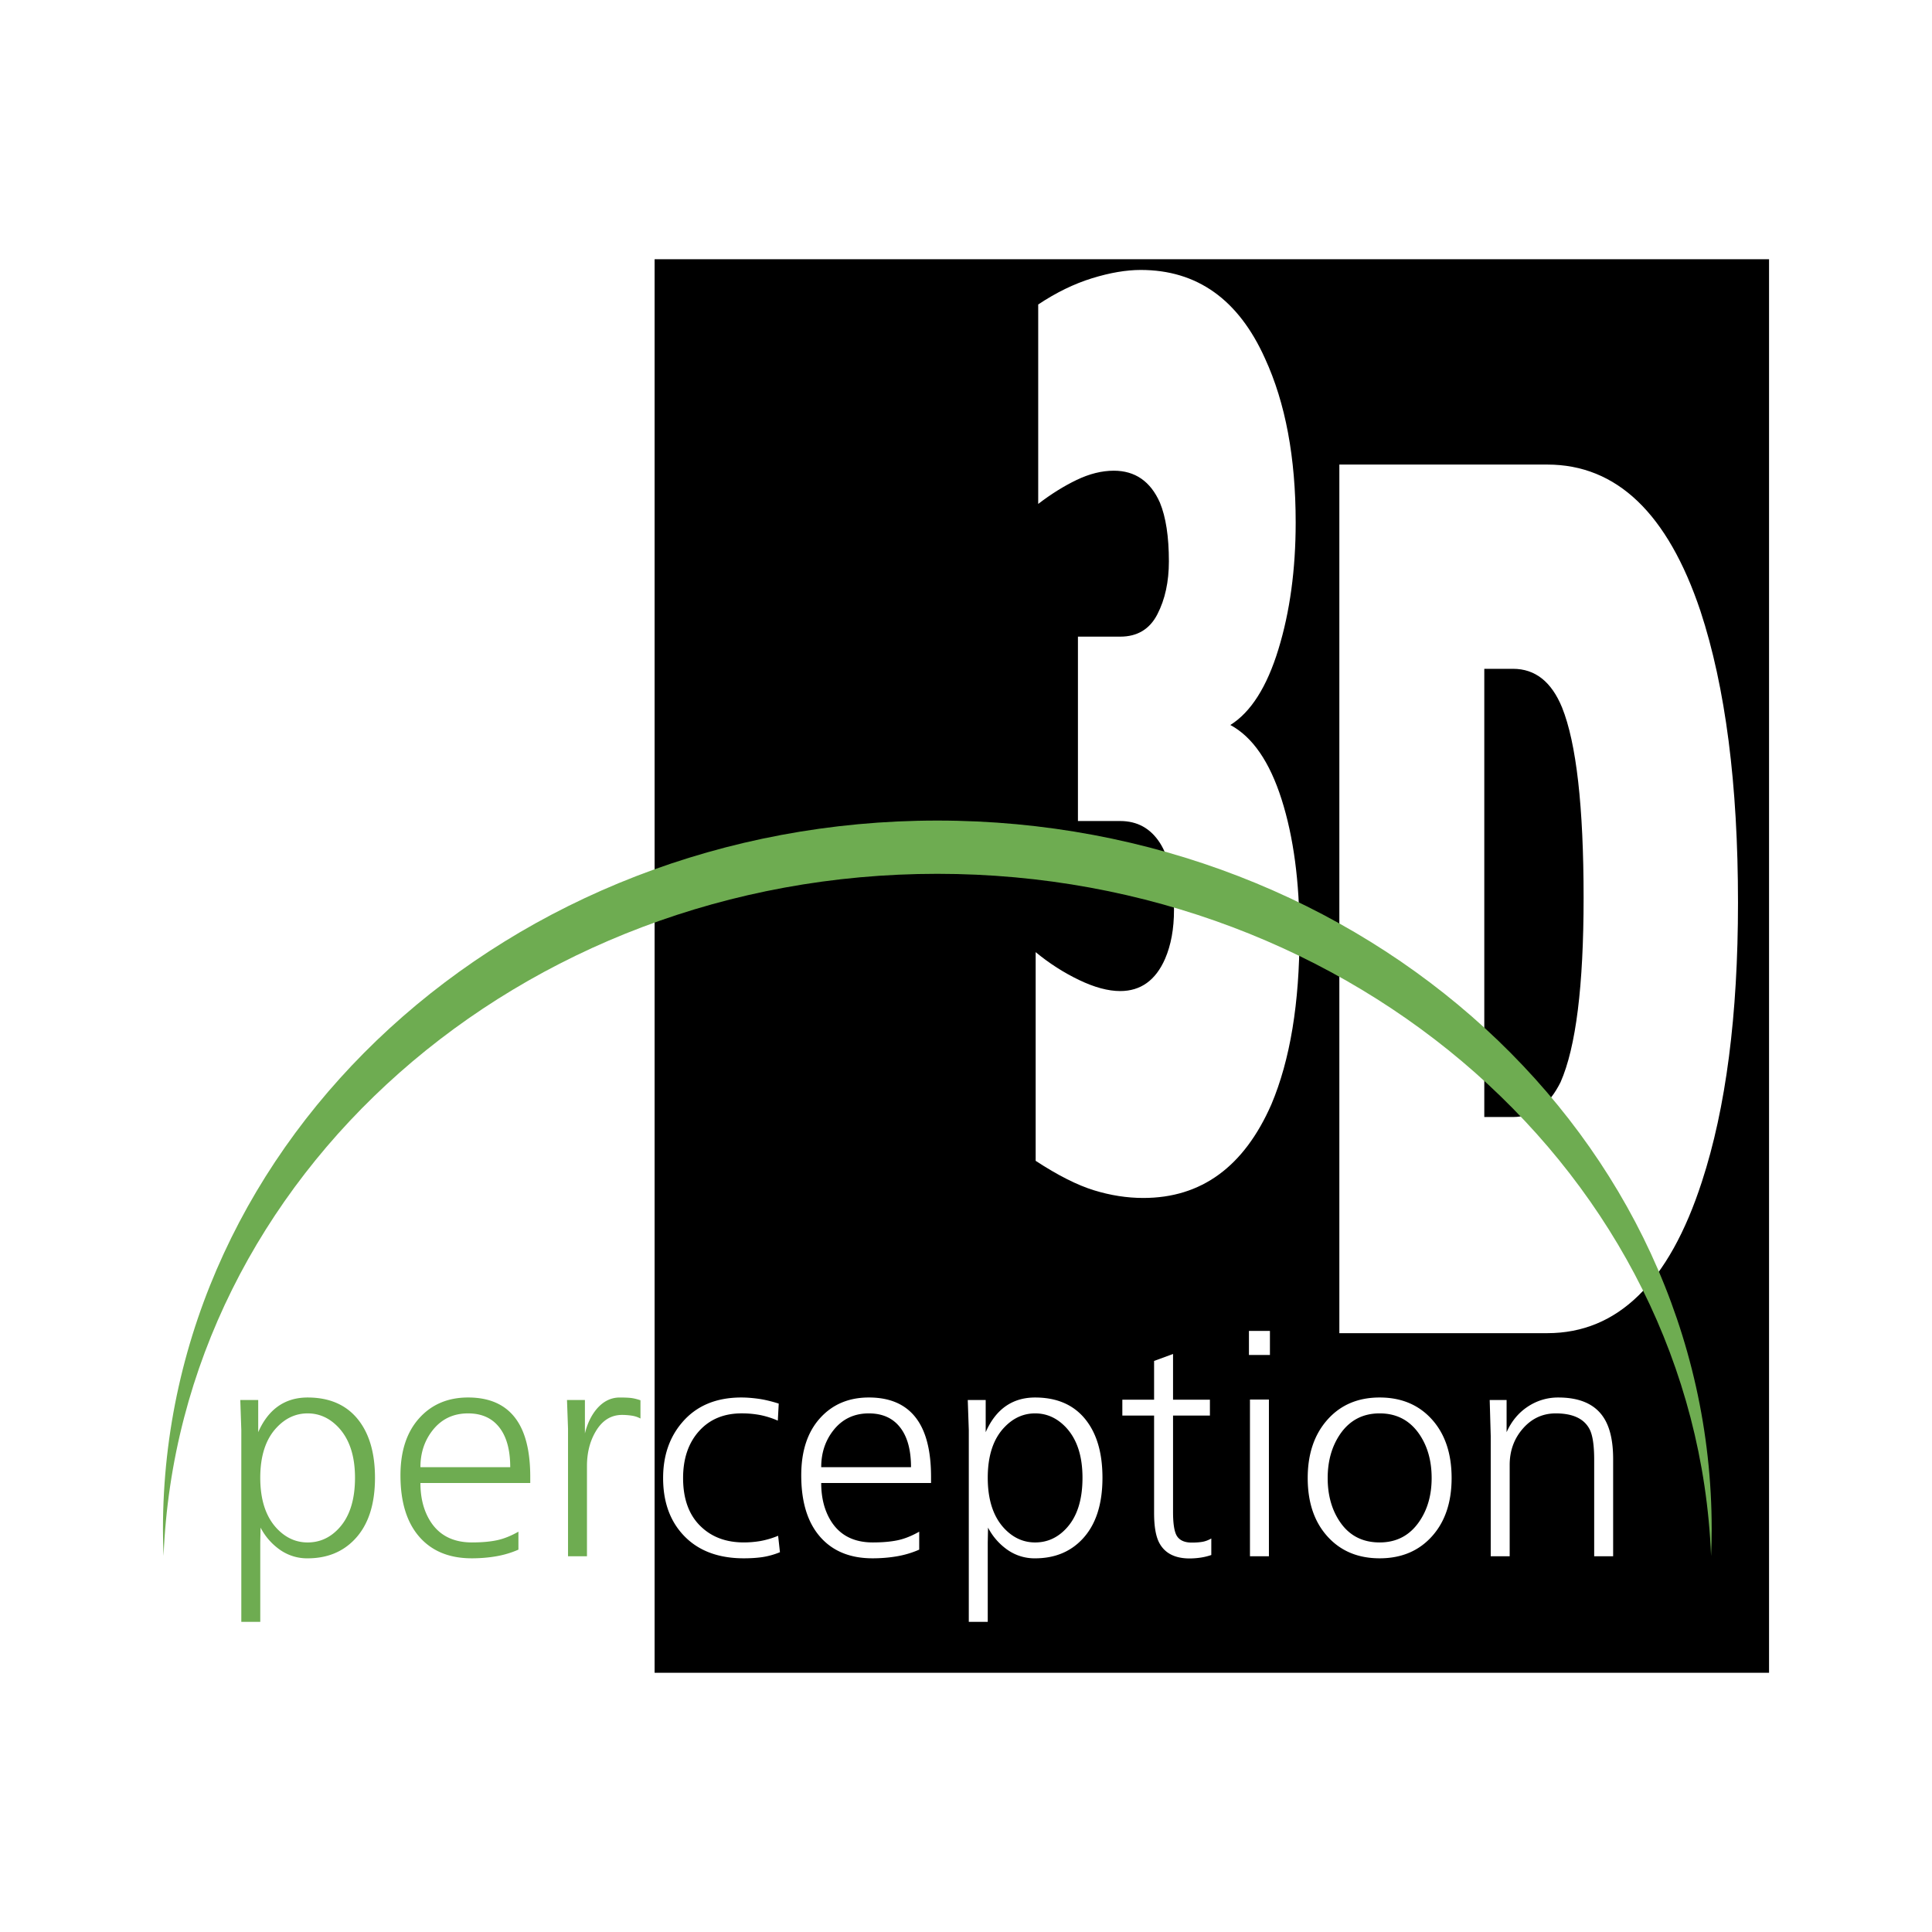 <?xml version="1.0" encoding="UTF-8"?> <svg xmlns="http://www.w3.org/2000/svg" width="2500" height="2500" viewBox="0 0 192.756 192.756"><g fill-rule="evenodd" clip-rule="evenodd"><path fill="#fff" d="M0 0h192.756v192.756H0V0z"></path><path d="M65.311 166.893h111.187V25.864H65.311v141.029z"></path><path d="M129.654 93.177c0 6.907-.938 12.576-2.809 17.009-2.729 6.224-6.988 9.335-12.781 9.335-1.623 0-3.262-.256-4.922-.767s-3.6-1.488-5.814-2.938V94.994c1.359 1.125 2.809 2.05 4.342 2.785s2.896 1.099 4.092 1.099c2.043 0 3.535-1.069 4.475-3.212.594-1.37.893-2.999.893-4.883 0-2.999-.469-5.228-1.404-6.684-.939-1.457-2.258-2.185-3.963-2.185h-4.217V63.518h4.217c1.705 0 2.941-.741 3.707-2.229.768-1.485 1.15-3.248 1.15-5.286 0-2.459-.301-4.413-.895-5.856-.939-2.121-2.473-3.185-4.602-3.185-1.195 0-2.432.31-3.709.923s-2.555 1.412-3.832 2.392V30.378c1.789-1.191 3.578-2.062 5.365-2.615 1.789-.553 3.412-.83 4.861-.83 5.621 0 9.754 2.941 12.398 8.823 2.043 4.433 3.064 9.891 3.064 16.37 0 4.688-.574 8.91-1.725 12.66-1.148 3.752-2.75 6.269-4.793 7.546 2.217 1.194 3.918 3.669 5.113 7.419 1.194 3.749 1.789 8.227 1.789 13.426zM155.699 107.966c-1.152 2.318-2.73 3.479-4.738 3.479h-2.873V66.728h2.873c2.199 0 3.828 1.286 4.883 3.852 1.432 3.562 2.152 9.896 2.152 19.004 0 8.779-.767 14.906-2.297 18.382zm13.953-47.009c-3.266-9.738-8.357-14.607-15.275-14.607h-20.75v86.66h20.75c7.016 0 12.152-5.033 15.418-15.104 2.402-7.346 3.605-16.63 3.605-27.854 0-11.802-1.25-21.5-3.748-29.095z" fill="#fff"></path><path d="M93.516 87.181c41.697 0 75.671 30.236 77.199 68.062.037-.882.061-1.767.061-2.657 0-39.057-34.59-70.719-77.259-70.719-42.668 0-77.259 31.662-77.259 70.719 0 .891.024 1.775.06 2.657 1.526-37.826 35.502-68.062 77.198-68.062z" fill="#6eac51"></path><path d="M33.742 152.55c-.854.894-1.871 1.34-3.049 1.34-1.159 0-2.175-.456-3.049-1.37-1.119-1.177-1.678-2.871-1.678-5.083s.559-3.896 1.678-5.053c.874-.914 1.89-1.37 3.049-1.37s2.175.456 3.049 1.37c1.117 1.177 1.677 2.861 1.677 5.053 0 2.252-.56 3.957-1.677 5.113zm1.921-10.998c-1.166-1.414-2.824-2.123-4.973-2.123-1.338 0-2.464.407-3.376 1.219-.629.565-1.146 1.312-1.552 2.242v-3.211h-1.788l.102 2.993v19.138h1.891v-7.92l.03-1.481a6.16 6.16 0 0 0 1.948 2.223 4.7 4.7 0 0 0 2.741.843c1.927 0 3.489-.627 4.687-1.88 1.36-1.416 2.04-3.468 2.04-6.157-.001-2.508-.585-4.47-1.75-5.886zM41.946 146.378c0-1.414.403-2.637 1.21-3.668.888-1.131 2.068-1.696 3.542-1.696 1.352 0 2.39.465 3.117 1.395.727.929 1.09 2.253 1.09 3.97h-8.959v-.001zm10.958.982c0-2.07-.312-3.729-.938-4.977-.988-1.97-2.743-2.955-5.264-2.955-2.018 0-3.647.693-4.887 2.078-1.241 1.385-1.861 3.28-1.861 5.687 0 2.649.625 4.691 1.875 6.127s2.996 2.153 5.234 2.153c.847 0 1.659-.066 2.436-.2s1.519-.354 2.224-.665v-1.792c-.767.435-1.493.722-2.18.862-.686.141-1.502.211-2.451.211-1.938 0-3.35-.747-4.238-2.242-.605-1.023-.908-2.251-.908-3.686h10.958v-.601zM63.9 141.526a2.625 2.625 0 0 0-.885-.288 6.478 6.478 0 0 0-.945-.072c-1.119 0-2.004.56-2.654 1.68-.57.978-.854 2.116-.854 3.419v9.005h-1.89v-12.734l-.103-2.856h1.788v3.331c.244-.989.64-1.807 1.188-2.453.649-.751 1.41-1.128 2.283-1.128.487 0 .863.016 1.126.046s.579.106.945.229v1.821h.001z" fill="#6eac51"></path><path d="M77.815 154.864a7.685 7.685 0 0 1-1.742.488c-.556.08-1.176.121-1.863.121-2.504 0-4.473-.728-5.904-2.184-1.432-1.455-2.147-3.396-2.147-5.823 0-2.224.634-4.075 1.902-5.551 1.414-1.657 3.383-2.487 5.907-2.487.504 0 1.06.041 1.666.123.605.081 1.292.243 2.06.486l-.091 1.7a8.628 8.628 0 0 0-1.772-.56 9.847 9.847 0 0 0-1.833-.165c-1.777 0-3.196.591-4.256 1.772-1.06 1.182-1.59 2.742-1.59 4.681 0 2.121.606 3.747 1.818 4.878 1.091 1.03 2.504 1.545 4.241 1.545a9.92 9.92 0 0 0 1.635-.136 8.57 8.57 0 0 0 1.788-.528l.181 1.64zM81.933 146.378c0-1.414.403-2.637 1.21-3.668.888-1.131 2.068-1.696 3.542-1.696 1.352 0 2.39.465 3.117 1.395.727.929 1.09 2.253 1.09 3.97h-8.959v-.001zm10.958.982c0-2.07-.313-3.729-.938-4.977-.988-1.97-2.743-2.955-5.265-2.955-2.017 0-3.646.693-4.887 2.078s-1.861 3.28-1.861 5.687c0 2.649.625 4.691 1.876 6.127 1.25 1.436 2.995 2.153 5.234 2.153.847 0 1.659-.066 2.436-.2a9.507 9.507 0 0 0 2.224-.665v-1.792c-.768.435-1.494.722-2.18.862-.686.141-1.502.211-2.451.211-1.938 0-3.351-.747-4.238-2.242-.605-1.023-.908-2.251-.908-3.686h10.958v-.601zM106.324 152.55c-.855.894-1.871 1.34-3.049 1.34-1.16 0-2.176-.456-3.051-1.37-1.117-1.177-1.676-2.871-1.676-5.083s.559-3.896 1.676-5.053c.875-.914 1.891-1.37 3.051-1.37 1.158 0 2.174.456 3.049 1.37 1.117 1.177 1.676 2.861 1.676 5.053 0 2.252-.559 3.957-1.676 5.113zm1.92-10.998c-1.166-1.414-2.824-2.123-4.973-2.123-1.338 0-2.465.407-3.377 1.219-.629.565-1.145 1.312-1.551 2.242v-3.211h-1.789l.103 2.993v19.138h1.891v-7.92l.029-1.481a6.166 6.166 0 0 0 1.947 2.223 4.701 4.701 0 0 0 2.74.843c1.928 0 3.49-.627 4.688-1.88 1.359-1.416 2.041-3.468 2.041-6.157.001-2.508-.583-4.47-1.749-5.886zM120.85 155.144a6.006 6.006 0 0 1-1.109.266 7.765 7.765 0 0 1-1.045.077c-1.5 0-2.521-.538-3.066-1.614-.324-.649-.486-1.625-.486-2.925v-9.717h-3.168v-1.584h3.168v-3.866l1.891-.694v4.561h3.678v1.584h-3.678v9.618c0 1.242.141 2.062.426 2.458.285.397.766.596 1.438.596.406 0 .758-.024 1.053-.074s.596-.16.9-.335v1.649h-.002zM126.701 135.188h-2.094v-2.401h2.094v2.401zm-.101 20.082h-1.891v-15.636h1.891v15.636zM141.592 151.819c-.951 1.381-2.264 2.07-3.943 2.07-1.719 0-3.043-.689-3.973-2.07-.809-1.196-1.213-2.647-1.213-4.353s.414-3.166 1.244-4.384c.949-1.379 2.264-2.069 3.941-2.069 1.699 0 3.023.7 3.975 2.101.809 1.197 1.213 2.647 1.213 4.353s-.416 3.156-1.244 4.352zm1.267-10.207c-1.312-1.455-3.049-2.184-5.211-2.184-2.16 0-3.896.738-5.209 2.215-1.312 1.476-1.969 3.417-1.969 5.823 0 2.427.656 4.368 1.969 5.823 1.312 1.456 3.049 2.184 5.209 2.184 2.162 0 3.898-.728 5.211-2.184 1.312-1.455 1.969-3.396 1.969-5.823 0-2.445-.656-4.397-1.969-5.854zM160.943 155.27h-1.891v-9.626c0-1.442-.152-2.457-.457-3.046-.547-1.056-1.674-1.584-3.377-1.584-1.299 0-2.391.503-3.273 1.508s-1.324 2.219-1.324 3.64v9.108h-1.891v-12.005l-.102-3.586h1.686v3.211c.486-1.091 1.189-1.939 2.111-2.548a5.42 5.42 0 0 1 3.051-.913c2.227 0 3.766.721 4.617 2.159.566.954.85 2.28.85 3.982v9.7z" fill="#fff"></path></g></svg> 